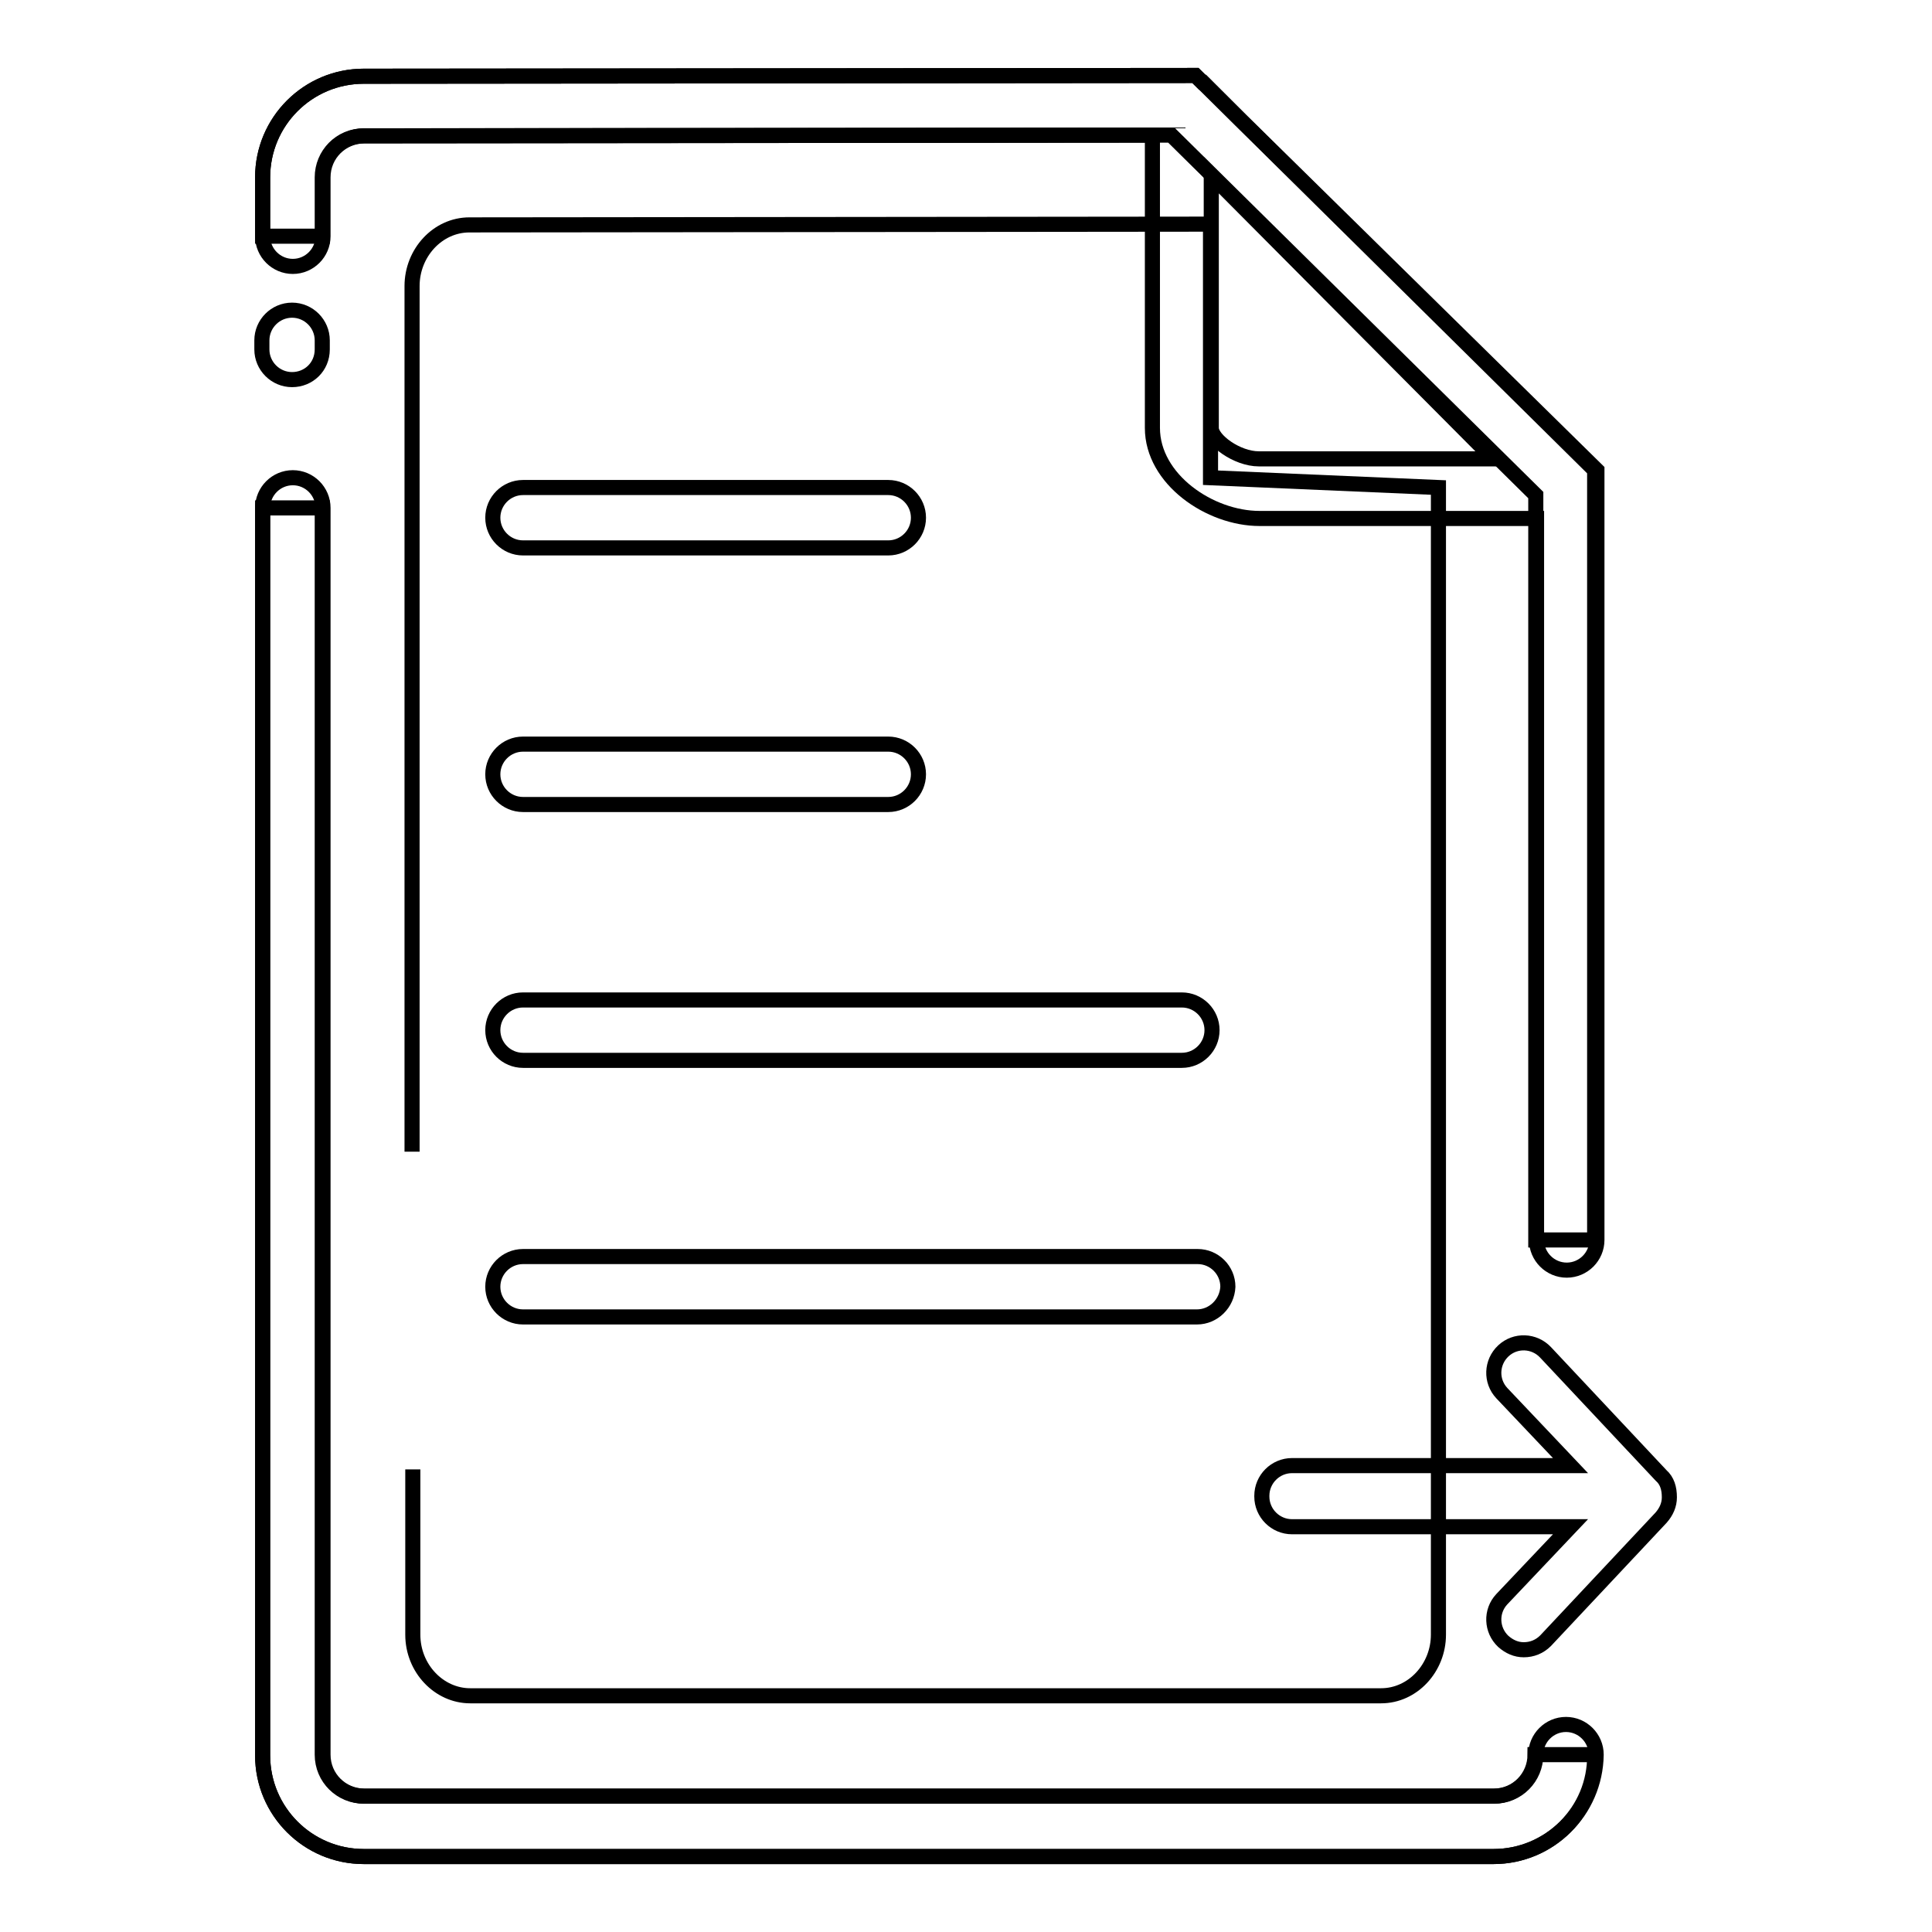 <?xml version="1.0" encoding="utf-8"?>
<!-- Svg Vector Icons : http://www.onlinewebfonts.com/icon -->
<!DOCTYPE svg PUBLIC "-//W3C//DTD SVG 1.1//EN" "http://www.w3.org/Graphics/SVG/1.1/DTD/svg11.dtd">
<svg version="1.1" xmlns="http://www.w3.org/2000/svg" xmlns:xlink="http://www.w3.org/1999/xlink" x="0px" y="0px" viewBox="0 0 256 256" enable-background="new 0 0 256 256" xml:space="preserve">
<g> <path stroke-width="2" fill-opacity="0" stroke="#000000"  d="M211.4,164.3h-7.9V65.6l-48.3-47.7L48.2,18c-3.1,0-5.5,2.5-5.5,5.5v7.8h-7.9v-7.8c0-7.4,6-13.4,13.4-13.4 L158.4,10l52.9,52.3V164.3z M197.9,246H48.2c-7.4,0-13.4-6-13.4-13.4V67.3h7.9v165.2c0,3.1,2.5,5.5,5.5,5.5h149.7 c3.1,0,5.5-2.5,5.5-5.5h7.9C211.4,240,205.3,246,197.9,246L197.9,246z"/> <path stroke-width="2" fill-opacity="0" stroke="#000000"  d="M197.9,246H48.2c-7.4,0-13.4-6-13.4-13.4V67.3c0-2.2,1.8-4,4-4s4,1.8,4,4v165.2c0,3.1,2.5,5.5,5.5,5.5 h149.7c3.1,0,5.5-2.5,5.5-5.5c0-2.2,1.8-4,4-4c2.2,0,4,1.8,4,4C211.4,240,205.3,246,197.9,246L197.9,246z"/> <path stroke-width="2" fill-opacity="0" stroke="#000000"  d="M54.7,194.7v21.9c0,4.5,3.5,8.1,7.6,8.1H183c4.2,0,7.6-3.7,7.6-8.1v-152l-30.2-1.3V29.7l-98.2,0.1 c-4.2,0-7.6,3.7-7.6,8.1v114.7"/> <path stroke-width="2" fill-opacity="0" stroke="#000000"  d="M164.4,15.9l-5-5l-0.1,0l-0.9-0.9L48.2,10.1c-7.4,0-13.4,6-13.4,13.4v7.8c0,2.2,1.8,4,4,4c2.2,0,4-1.8,4-4 v-7.8c0-3.1,2.5-5.5,5.5-5.5l104.4-0.1v38.8c0,6.8,7.6,12,14.2,12h36.7v95.6c0,2.2,1.8,4,4,4c2.2,0,4-1.8,4-4v-102L164.4,15.9z  M166.8,60.8c-2.9,0-6.3-2.5-6.3-4.1V23.2l37.4,37.6H166.8z M38.7,50.3c-2.2,0-4-1.8-4-4v-1.2c0-2.2,1.8-4,4-4s4,1.8,4,4v1.2 C42.7,48.6,40.9,50.3,38.7,50.3z"/> <path stroke-width="2" fill-opacity="0" stroke="#000000"  d="M117.7,72.6H69.3c-2.2,0-4-1.8-4-4s1.8-4,4-4h48.4c2.2,0,4,1.8,4,4S119.9,72.6,117.7,72.6z M117.7,106.6 H69.3c-2.2,0-4-1.8-4-4s1.8-4,4-4h48.4c2.2,0,4,1.8,4,4S119.9,106.6,117.7,106.6z M156.6,140.5H69.3c-2.2,0-4-1.8-4-4s1.8-4,4-4 h87.3c2.2,0,4,1.8,4,4S158.8,140.5,156.6,140.5z"/> <path stroke-width="2" fill-opacity="0" stroke="#000000"  d="M158.6,174.5H69.3c-2.2,0-4-1.8-4-4c0-2.2,1.8-4,4-4h89.4c2.2,0,4,1.8,4,4 C162.6,172.7,160.8,174.5,158.6,174.5z"/> <path stroke-width="2" fill-opacity="0" stroke="#000000"  d="M220.1,195.5l-15.3-16.3c-1.5-1.6-4-1.7-5.6-0.2c-1.6,1.5-1.7,4-0.2,5.6l9.1,9.6h-36.9c-2.2,0-4,1.8-4,4 v0.1c0,2.2,1.8,4,4,4h36.9l-9.1,9.6c-1.5,1.6-1.4,4.1,0.2,5.6c0.8,0.7,1.7,1.1,2.7,1.1c1.1,0,2.1-0.4,2.9-1.2l15.3-16.3 c0.7-0.8,1.1-1.7,1.1-2.7C221.2,197.2,220.9,196.2,220.1,195.5L220.1,195.5z"/></g>
</svg>